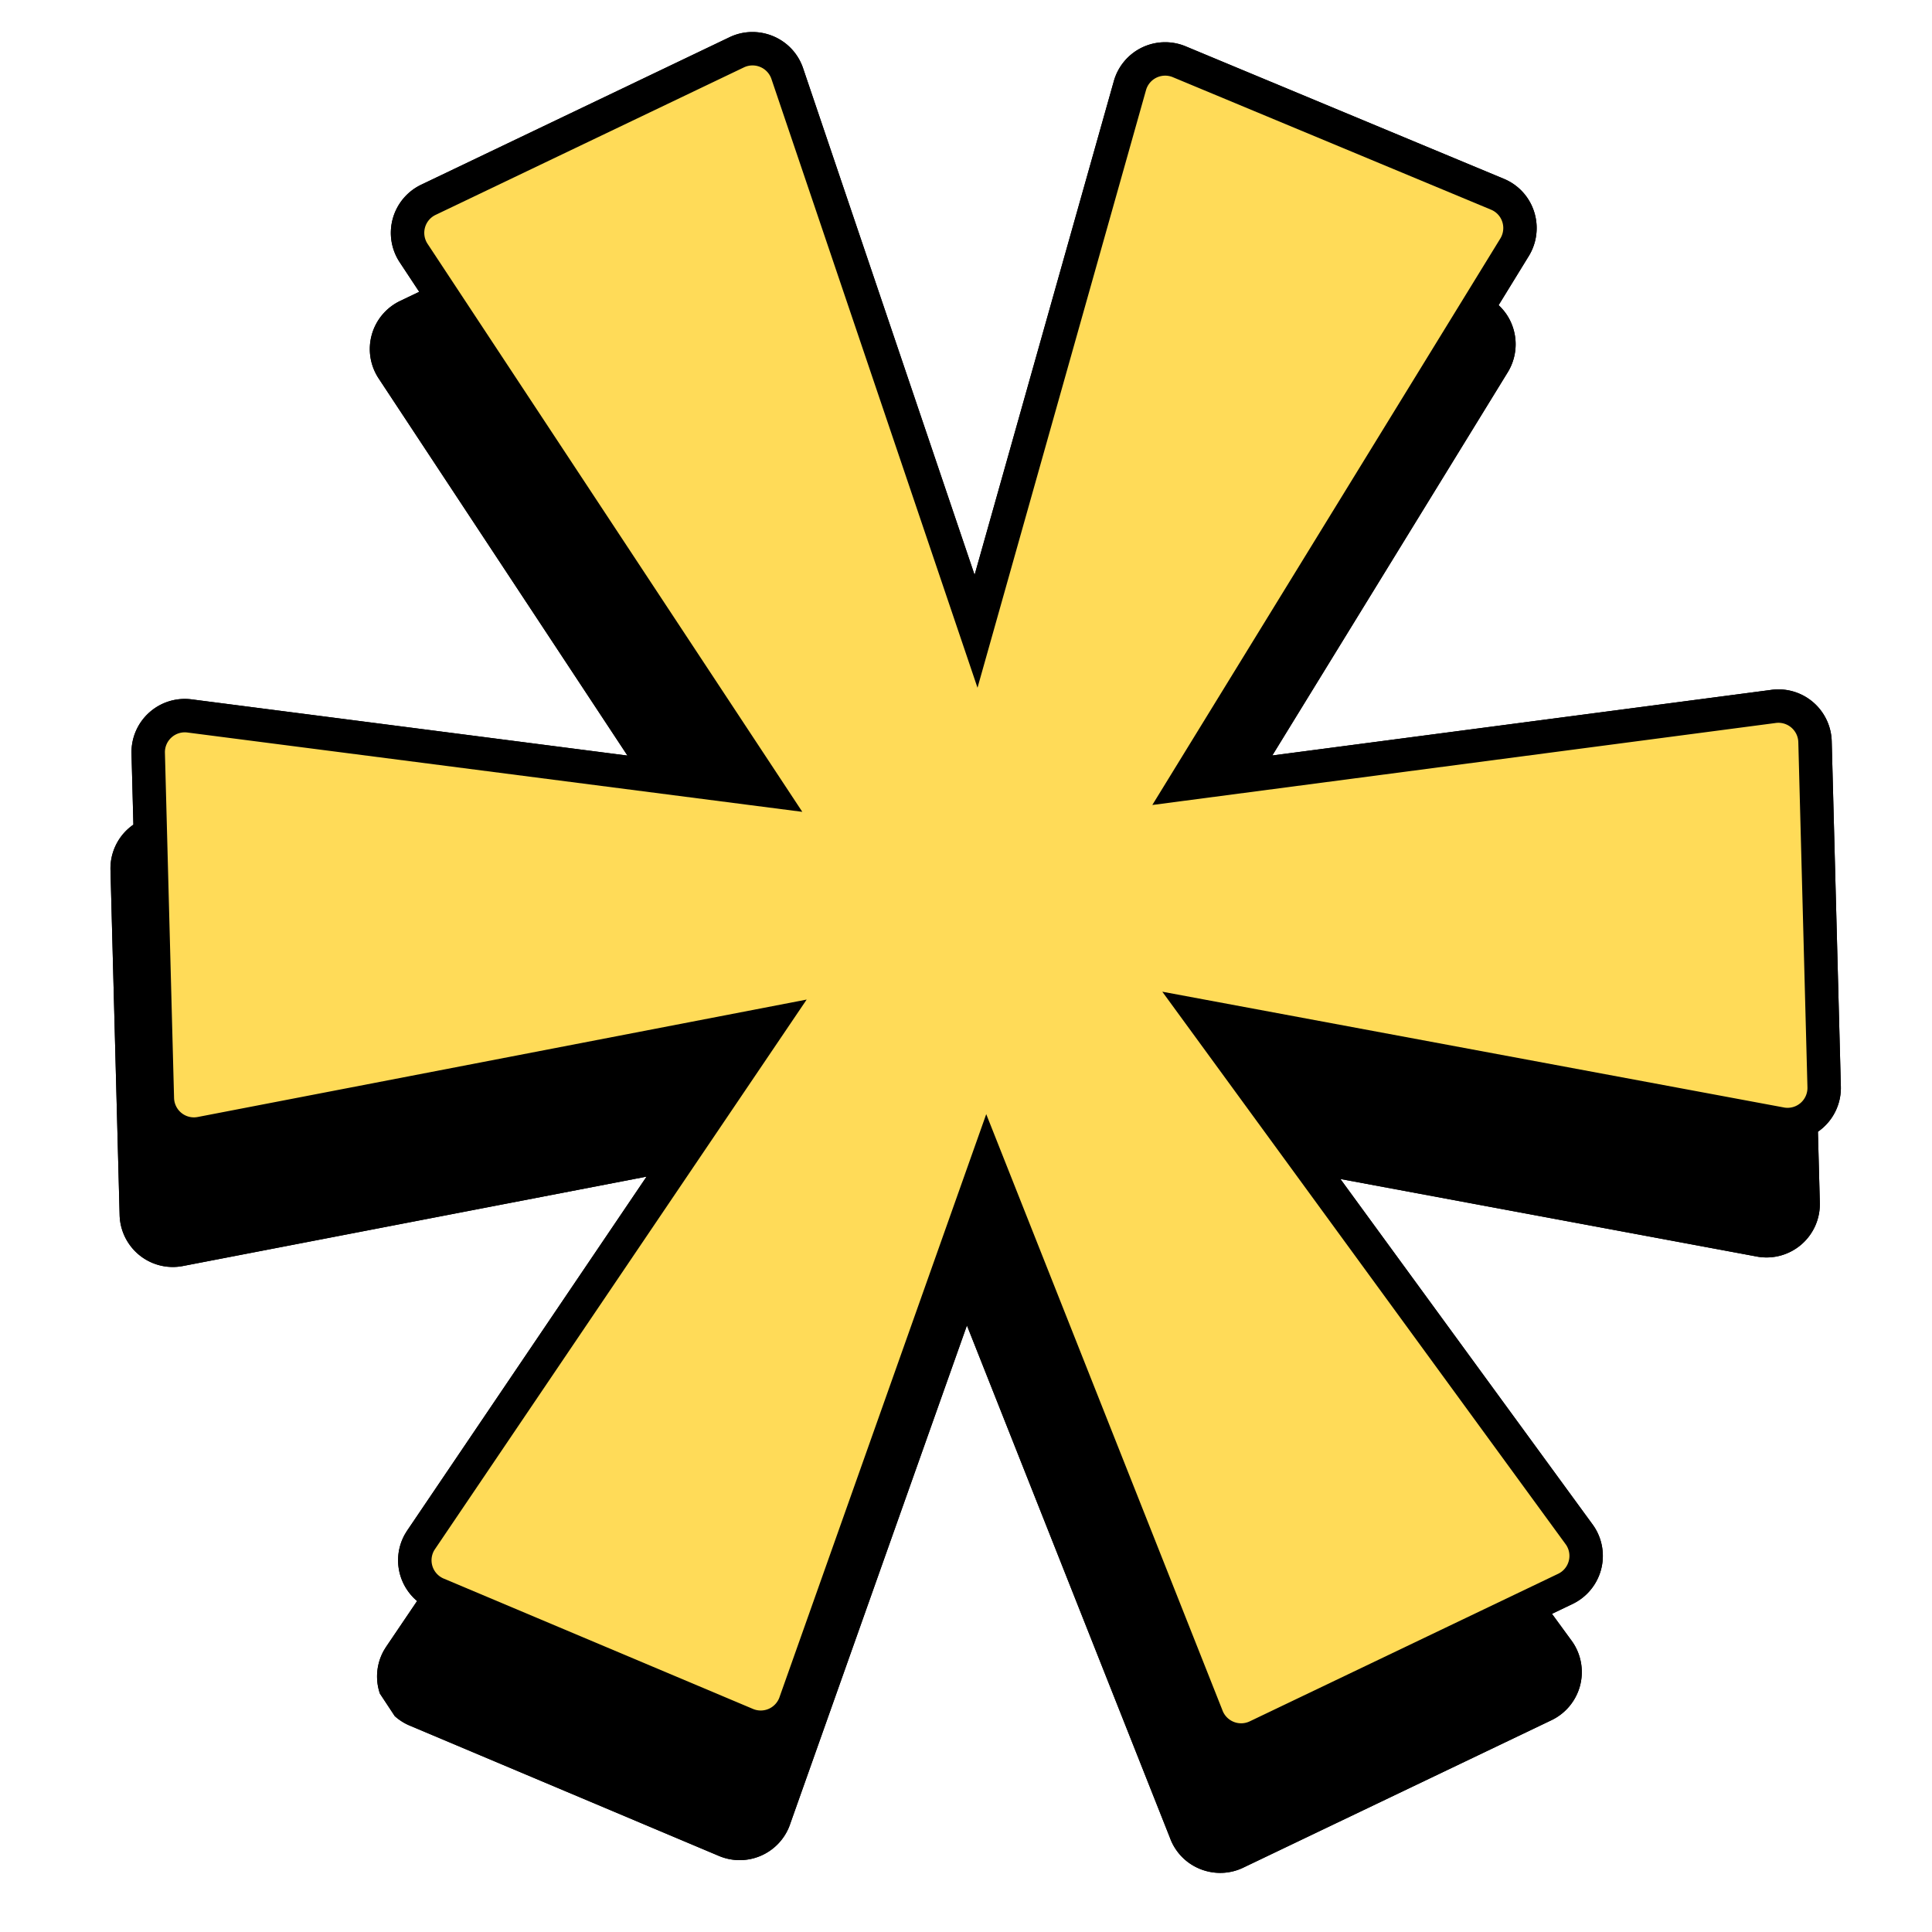 <svg xmlns="http://www.w3.org/2000/svg" width="500" height="500" version="1.0" viewBox="0 0 375 375"><defs><clipPath id="a"><path d="M21 6h337v358H21Zm0 0"/></clipPath><clipPath id="b"><path d="m229.953-62.465 203.945 309.317-288.652 190.324-203.945-309.317Zm0 0"/></clipPath><clipPath id="c"><path d="m229.953-62.465 203.945 309.317-288.652 190.324-203.945-309.317Zm0 0"/></clipPath><clipPath id="d"><path d="M32 12h319v323H32Zm0 0"/></clipPath><clipPath id="e"><path d="m229.953-62.465 203.945 309.317-288.652 190.324-203.945-309.317Zm0 0"/></clipPath><clipPath id="f"><path d="m229.953-62.465 203.945 309.317-288.652 190.324-203.945-309.317Zm0 0"/></clipPath><clipPath id="g"><path d="M21 6h337v358H21Zm0 0"/></clipPath><clipPath id="h"><path d="m229.953-62.465 203.945 309.317-288.652 190.324-203.945-309.317Zm0 0"/></clipPath><clipPath id="i"><path d="m229.953-62.465 203.945 309.317-288.652 190.324-203.945-309.317Zm0 0"/></clipPath><clipPath id="j"><path d="M32 12h319v323H32Zm0 0"/></clipPath><clipPath id="k"><path d="m229.953-62.465 203.945 309.317-288.652 190.324-203.945-309.317Zm0 0"/></clipPath><clipPath id="l"><path d="m229.953-62.465 203.945 309.317-288.652 190.324-203.945-309.317Zm0 0"/></clipPath></defs><g clip-path="url(#a)"><g clip-path="url(#b)"><g clip-path="url(#c)"><path d="M306.637 327.371c.808-2.86.351-5.933-1.258-8.43l-.29-.421-3.855-5.278 3.993-1.91a10.352 10.352 0 0 0 4.234-14.945l-.29-.422-49-67.121 80.868 15.058.316.055a10.346 10.346 0 0 0 11.872-10.512l-.368-13.78a10.341 10.341 0 0 0 4.45-8.773l-1.774-67.005a10.344 10.344 0 0 0-1.703-5.422 10.328 10.328 0 0 0-10.215-4.535l-96.664 12.707 45.719-74.414.058-.094a10.407 10.407 0 0 0-.246-11.008 10.45 10.45 0 0 0-1.605-1.89l5.875-9.563.058-.094a10.407 10.407 0 0 0-.246-11.008 10.285 10.285 0 0 0-4.66-3.855l-61.77-25.719a10.358 10.358 0 0 0-8.538.262 10.363 10.363 0 0 0-5.414 6.527l-27.016 95.809-33.277-98.313a10.262 10.262 0 0 0-1.176-2.418c-2.832-4.293-8.469-5.859-13.11-3.636L81.746 35.855a10.364 10.364 0 0 0-5.5 6.555 10.335 10.335 0 0 0 1.309 8.453l.015.028 3.797 5.75-3.703 1.773a10.357 10.357 0 0 0-5.5 6.55 10.335 10.335 0 0 0 1.309 8.454l.015.027 48.301 73.211-84.566-10.906c-2.996-.395-6 .531-8.254 2.55a10.336 10.336 0 0 0-3.442 7.985l.364 13.781c-.348.243-.684.504-1.004.79a10.35 10.35 0 0 0-3.442 7.984l1.774 67c.05 1.933.64 3.808 1.703 5.422a10.308 10.308 0 0 0 10.64 4.46l89.938-17.34-46.512 68.766-.367.598a10.299 10.299 0 0 0 .367 10.797 10.364 10.364 0 0 0 1.969 2.215l-6.05 8.945-.368.598a10.299 10.299 0 0 0 .367 10.797 10.315 10.315 0 0 0 4.621 3.84l60.028 25.3a10.35 10.35 0 0 0 13.882-6.398l34.243-96.57 39.418 99.472c.273.754.636 1.473 1.078 2.14 2.832 4.298 8.469 5.86 13.11 3.641l59.859-28.636a10.365 10.365 0 0 0 5.492-6.52Zm0 0"/></g></g></g><g clip-path="url(#d)"><g clip-path="url(#e)"><g clip-path="url(#f)"><path fill="#ffdb58" d="M84.402 304.973a3.852 3.852 0 0 1-.136-4.032l.097-.156 72.211-106.77-118.183 22.79a3.848 3.848 0 0 1-3.973-1.668 3.876 3.876 0 0 1-.633-2.024l-1.773-67a3.848 3.848 0 0 1 1.285-2.98 3.846 3.846 0 0 1 3.101-.95l119.329 15.395L82.984 47.316a3.865 3.865 0 0 1 1.563-5.605l59.86-28.637a3.873 3.873 0 0 1 5.34 2.29l39.987 118.128 32.7-115.976a3.859 3.859 0 0 1 2.023-2.438 3.87 3.87 0 0 1 3.184-.098l61.77 25.72a3.846 3.846 0 0 1 1.741 1.437 3.888 3.888 0 0 1 .09 4.11l-67.578 110 120.887-15.9a3.86 3.86 0 0 1 3.863 1.688c.399.602.617 1.3.637 2.024l1.773 67a3.87 3.87 0 0 1-1.3 2.996c-.86.761-2 1.097-3.133.93l-.082-.016-120.707-22.48 78.328 107.3.078.11a3.86 3.86 0 0 1 .469 3.148 3.844 3.844 0 0 1-2.051 2.43l-59.86 28.64a3.873 3.873 0 0 1-5.316-2.219l-45.824-115.644-40.063 112.984a3.889 3.889 0 0 1-2 2.375 3.863 3.863 0 0 1-3.207.09l-60.027-25.3a3.859 3.859 0 0 1-1.727-1.43Zm0 0"/></g></g></g><g clip-path="url(#g)"><g clip-path="url(#h)"><g clip-path="url(#i)"><path d="M306.637 327.371c.808-2.86.351-5.933-1.258-8.43l-.29-.421-3.855-5.278 3.993-1.91a10.352 10.352 0 0 0 4.234-14.945l-.29-.422-49-67.121 80.868 15.058.316.055a10.346 10.346 0 0 0 11.872-10.512l-.368-13.78a10.341 10.341 0 0 0 4.45-8.773l-1.774-67.005a10.344 10.344 0 0 0-1.703-5.422 10.328 10.328 0 0 0-10.215-4.535l-96.664 12.707 45.719-74.414.058-.094a10.407 10.407 0 0 0-.246-11.008 10.45 10.45 0 0 0-1.605-1.89l5.875-9.563.058-.094a10.407 10.407 0 0 0-.246-11.008 10.285 10.285 0 0 0-4.66-3.855l-61.77-25.719a10.358 10.358 0 0 0-8.538.262 10.363 10.363 0 0 0-5.414 6.527l-27.016 95.809-33.277-98.313a10.262 10.262 0 0 0-1.176-2.418c-2.832-4.293-8.469-5.859-13.11-3.636L81.746 35.855a10.364 10.364 0 0 0-5.5 6.555 10.335 10.335 0 0 0 1.309 8.453l.015.028 3.797 5.75-3.703 1.773a10.357 10.357 0 0 0-5.5 6.55 10.335 10.335 0 0 0 1.309 8.454l.015.027 48.301 73.211-84.566-10.906c-2.996-.395-6 .531-8.254 2.55a10.336 10.336 0 0 0-3.442 7.985l.364 13.781c-.348.243-.684.504-1.004.79a10.35 10.35 0 0 0-3.442 7.984l1.774 67c.05 1.933.64 3.808 1.703 5.422a10.308 10.308 0 0 0 10.64 4.46l89.938-17.34-46.512 68.766-.367.598a10.299 10.299 0 0 0 .367 10.797 10.364 10.364 0 0 0 1.969 2.215l-6.05 8.945-.368.598a10.299 10.299 0 0 0 .367 10.797 10.315 10.315 0 0 0 4.621 3.84l60.028 25.3a10.35 10.35 0 0 0 13.882-6.398l34.243-96.57 39.418 99.472c.273.754.636 1.473 1.078 2.14 2.832 4.298 8.469 5.86 13.11 3.641l59.859-28.636a10.365 10.365 0 0 0 5.492-6.52Zm0 0"/></g></g></g><g clip-path="url(#j)"><g clip-path="url(#k)"><g clip-path="url(#l)"><path fill="#ffdb58" d="M84.402 304.973a3.852 3.852 0 0 1-.136-4.032l.097-.156 72.211-106.77-118.183 22.79a3.848 3.848 0 0 1-3.973-1.668 3.876 3.876 0 0 1-.633-2.024l-1.773-67a3.848 3.848 0 0 1 1.285-2.98 3.846 3.846 0 0 1 3.101-.95l119.329 15.395L82.984 47.316a3.865 3.865 0 0 1 1.563-5.605l59.86-28.637a3.873 3.873 0 0 1 5.34 2.29l39.987 118.128 32.7-115.976a3.859 3.859 0 0 1 2.023-2.438 3.87 3.87 0 0 1 3.184-.098l61.77 25.72a3.846 3.846 0 0 1 1.741 1.437 3.888 3.888 0 0 1 .09 4.11l-67.578 110 120.887-15.9a3.86 3.86 0 0 1 3.863 1.688c.399.602.617 1.3.637 2.024l1.773 67a3.87 3.87 0 0 1-1.3 2.996c-.86.761-2 1.097-3.133.93l-.082-.016-120.707-22.48 78.328 107.3.078.11a3.86 3.86 0 0 1 .469 3.148 3.844 3.844 0 0 1-2.051 2.43l-59.86 28.64a3.873 3.873 0 0 1-5.316-2.219l-45.824-115.644-40.063 112.984a3.889 3.889 0 0 1-2 2.375 3.863 3.863 0 0 1-3.207.09l-60.027-25.3a3.859 3.859 0 0 1-1.727-1.43Zm0 0"/></g></g></g></svg>